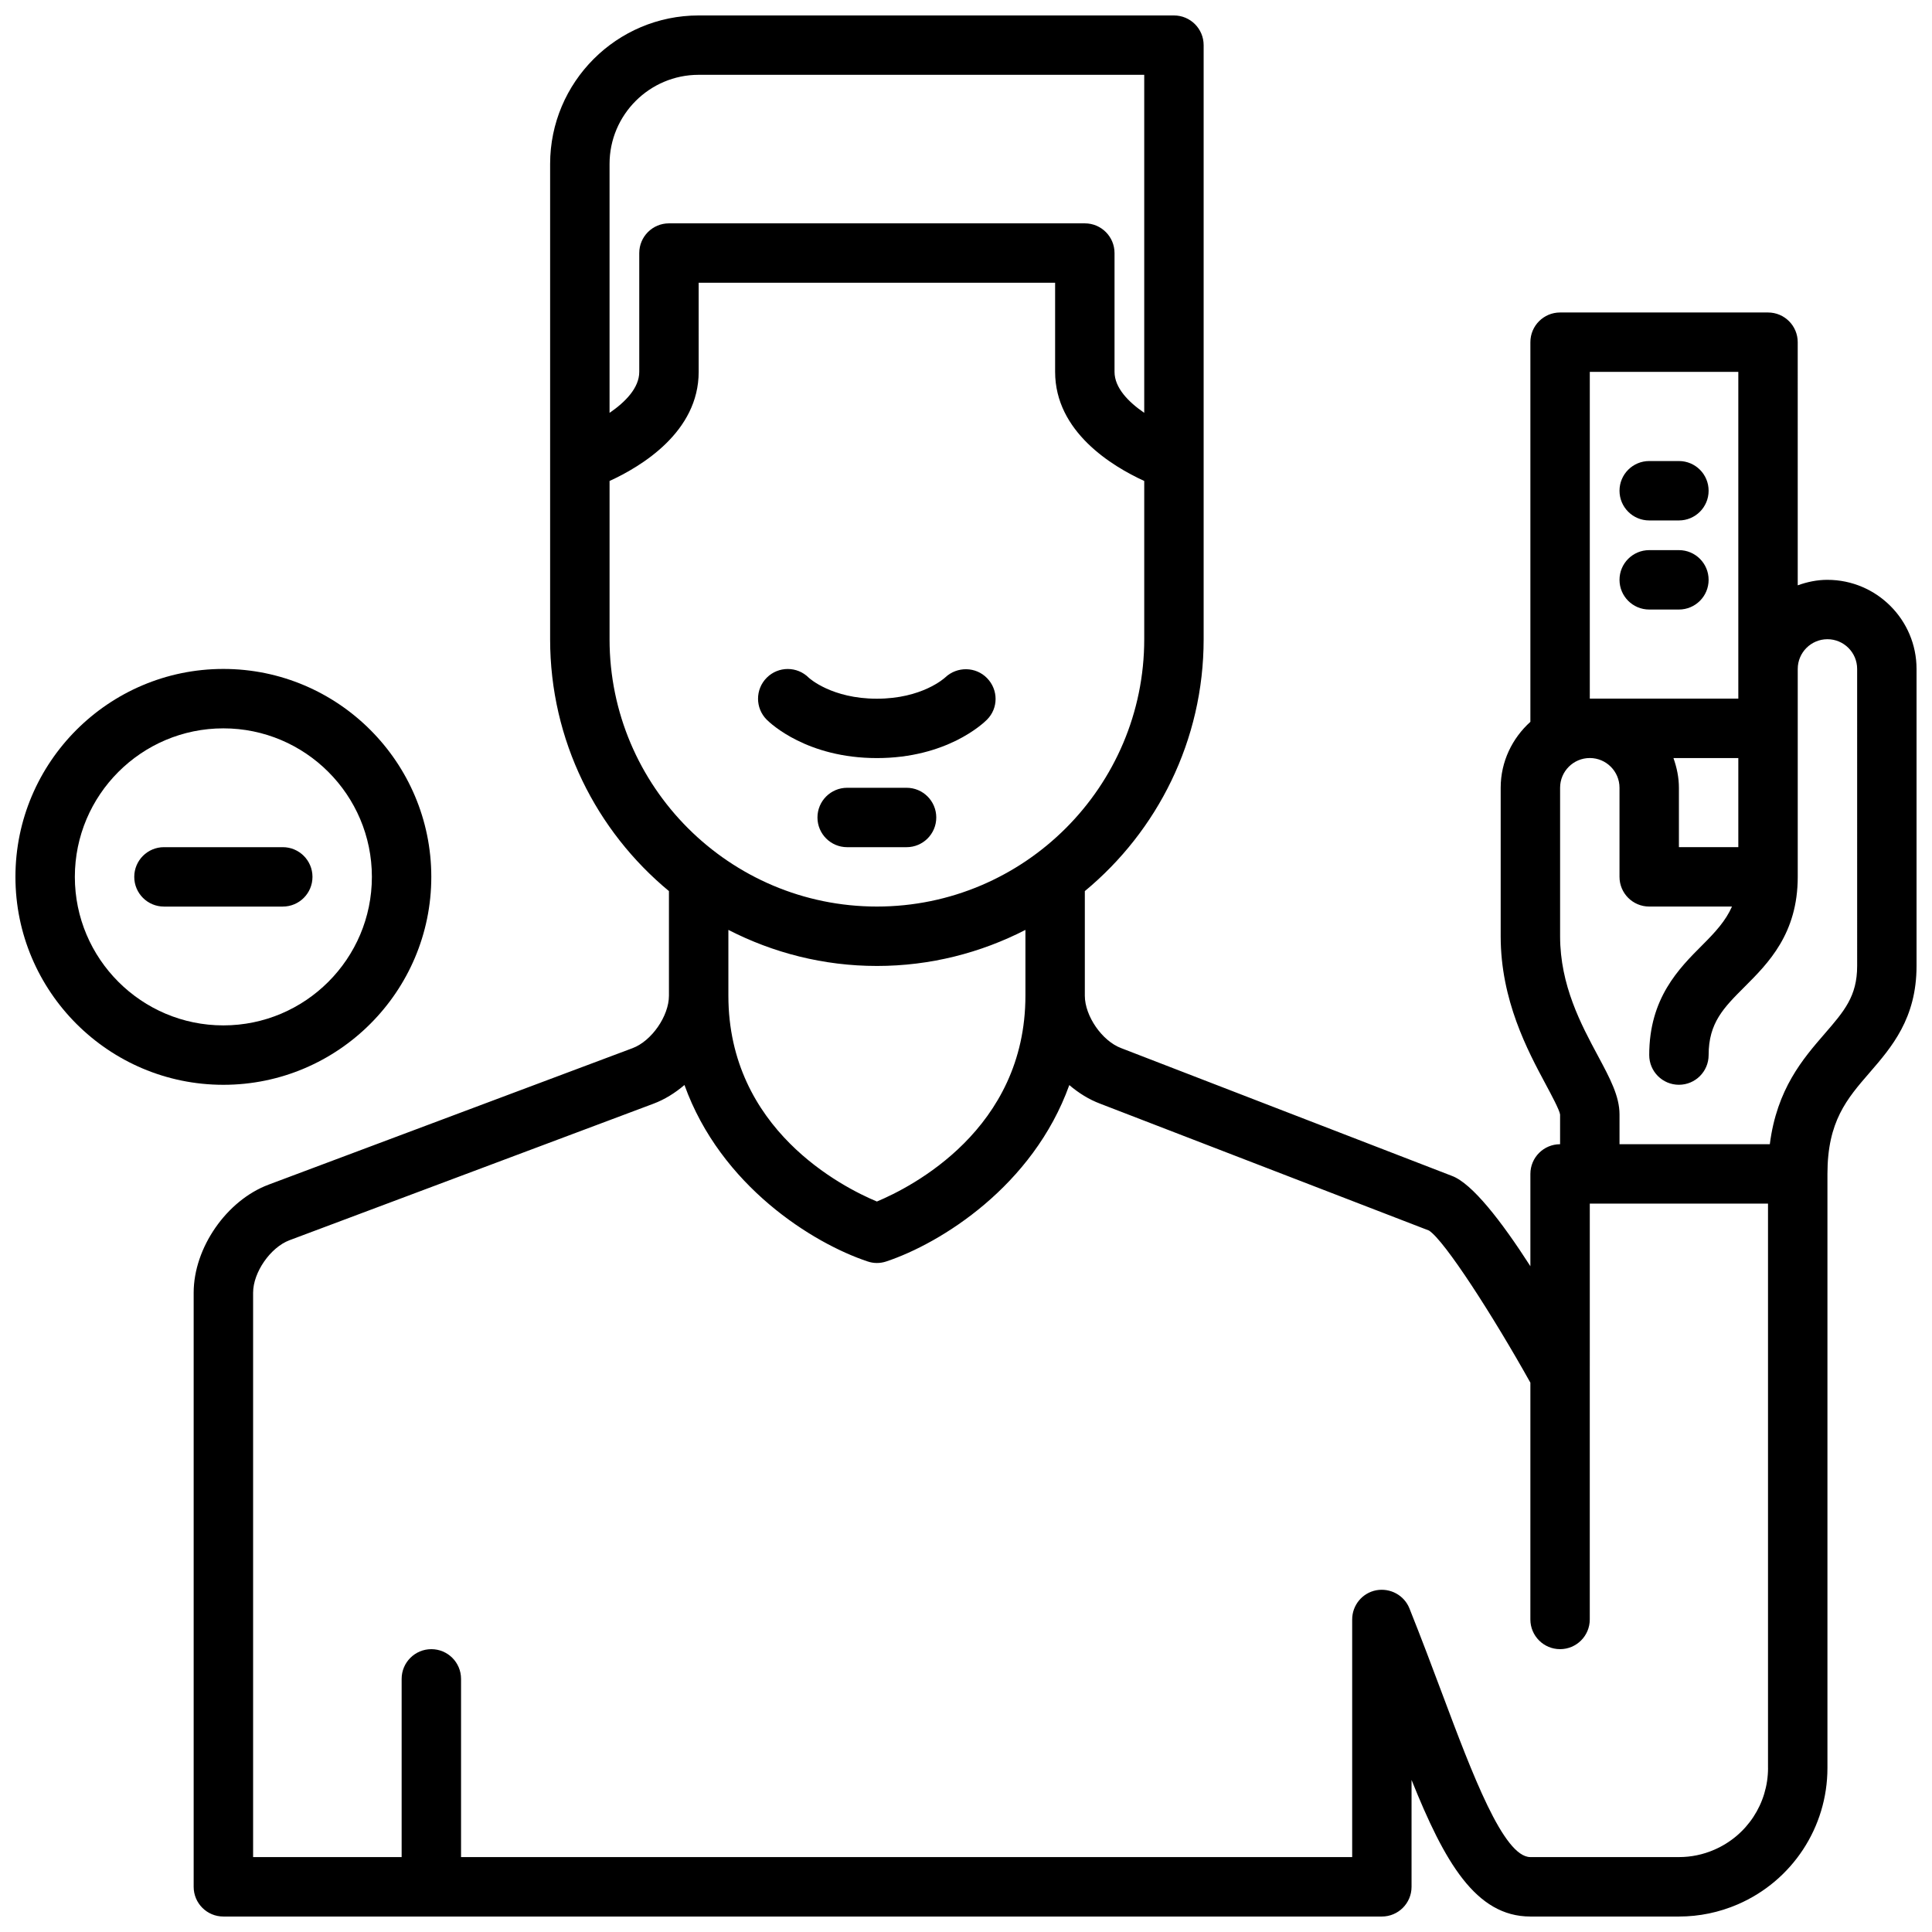 <?xml version="1.0" encoding="UTF-8"?>
<!-- Uploaded to: ICON Repo, www.svgrepo.com, Generator: ICON Repo Mixer Tools -->
<svg width="800px" height="800px" version="1.1" viewBox="144 144 512 512" xmlns="http://www.w3.org/2000/svg">
 <defs>
  <clipPath id="b">
   <path d="m195 148.09h456.9v503.81h-456.9z"/>
  </clipPath>
  <clipPath id="a">
   <path d="m148.09 321h110.91v111h-110.91z"/>
  </clipPath>
 </defs>
 <path d="m384.25 352.77h-15.742c-4.344 0-7.871 3.519-7.871 7.871 0 4.352 3.527 7.871 7.871 7.871h15.742c4.344 0 7.871-3.519 7.871-7.871 0-4.352-3.523-7.871-7.871-7.871z"/>
 <path d="m376.38 344.9c18.477 0 28.141-9.133 29.18-10.18 3.039-3.039 3.031-7.902 0.039-10.988-2.984-3.094-7.941-3.172-11.082-0.227-0.242 0.227-6.188 5.66-18.137 5.66-11.957 0-17.895-5.422-18.051-5.566-3.078-3.078-8.062-3.078-11.133 0-3.078 3.078-3.078 8.062 0 11.133 1.039 1.035 10.707 10.168 29.184 10.168z"/>
 <g clip-path="url(#b)">
  <path d="m628.29 297.66c-2.777 0-5.398 0.566-7.871 1.457l-0.004-64.434c0-4.352-3.527-7.871-7.871-7.871h-55.105c-4.344 0-7.871 3.519-7.871 7.871v100.61c-4.793 4.328-7.871 10.523-7.871 17.477v39.359c0 16.949 7.156 30.309 11.895 39.148 1.559 2.902 3.691 6.894 3.848 8.082v7.871c-4.344 0-7.871 3.519-7.871 7.871v24.457c-7.738-12.027-15.438-21.93-20.781-23.93l-87.672-33.867c-5.039-1.887-9.625-8.5-9.625-13.891v-27.719c19.215-15.902 31.488-39.91 31.488-66.746v-157.44c0-4.352-3.527-7.871-7.871-7.871h-125.96c-21.703 0-39.359 17.656-39.359 39.359v125.95c0 26.828 12.273 50.844 31.488 66.746v27.719c0 5.391-4.59 12.004-9.637 13.902l-96.461 36.172c-11.133 4.172-19.855 16.75-19.855 28.645v157.44c0 4.352 3.527 7.871 7.871 7.871h307.01c4.344 0 7.871-3.519 7.871-7.871v-28.332c8.727 21.75 17.008 36.203 31.492 36.203h39.367c5.398 0 10.66-1.094 15.633-3.242 14.406-6.242 23.723-20.422 23.723-36.117v-157.44c0-13.941 5.172-19.91 11.156-26.82 5.836-6.746 12.457-14.387 12.457-28.281v-78.723c0-13.02-10.594-23.613-23.613-23.613zm-40.809 47.23h17.191v23.617h-15.742v-15.742c-0.004-2.781-0.57-5.394-1.449-7.875zm-22.168-102.34h39.359v86.59h-39.359zm-236.16-78.723h118.08v89.574c-4.156-2.844-7.871-6.606-7.871-10.855v-31.484c0-4.352-3.527-7.871-7.871-7.871h-110.21c-4.344 0-7.871 3.519-7.871 7.871v31.488c0 4.242-3.684 7.996-7.871 10.863v-65.969c0-13.02 10.594-23.617 23.613-23.617zm-23.613 149.57v-41.934c8.5-3.891 23.617-13.035 23.617-28.914l-0.004-23.617h94.465v23.617c0 15.879 15.113 25.023 23.617 28.914v41.934c0 39.07-31.789 70.848-70.848 70.848-39.062 0-70.848-31.777-70.848-70.848zm70.848 86.594c14.176 0 27.535-3.488 39.359-9.555v17.426c0 35.457-30.277 50.75-39.359 54.555-9.109-3.801-39.359-19.113-39.359-54.555v-17.43c11.824 6.07 25.18 9.559 39.359 9.559zm236.16 212.54c0 9.414-5.582 17.918-14.234 21.664-2.981 1.297-6.137 1.953-9.375 1.953h-39.367c-7.141 0-15.391-21.996-23.363-43.258-2.66-7.102-5.519-14.711-8.691-22.641-1.402-3.504-5.094-5.488-8.801-4.809-3.699 0.707-6.375 3.961-6.375 7.731v62.977h-236.16v-47.23c0-4.352-3.527-7.871-7.871-7.871s-7.871 3.519-7.871 7.871v47.23h-39.363v-149.57c0-5.391 4.59-12.004 9.637-13.902l96.457-36.18c2.961-1.109 5.723-2.832 8.219-4.961 9.629 26.812 34.109 41.957 48.508 46.75 0.816 0.281 1.648 0.422 2.492 0.422s1.676-0.141 2.488-0.41c14.391-4.793 38.863-19.941 48.5-46.742 2.481 2.117 5.227 3.824 8.148 4.922l87.168 33.629c4.172 2.684 17.004 22.648 26.875 40.32l-0.004 62.746c0 4.352 3.527 7.871 7.871 7.871s7.871-3.519 7.871-7.871v-64.809l0.004-6.039v-39.359h47.23v149.57zm23.617-212.54c0 8.031-3.434 11.98-8.621 17.973-5.731 6.621-12.66 14.617-14.523 29.262l-39.832-0.004v-7.871c0-4.856-2.519-9.566-5.715-15.531-4.473-8.328-10.031-18.711-10.031-31.703v-39.359c0-4.344 3.535-7.871 7.871-7.871 4.336 0 7.871 3.527 7.871 7.871v23.617c0 4.352 3.527 7.871 7.871 7.871h21.938c-1.652 3.754-4.359 6.723-7.824 10.18-6.285 6.289-14.109 14.113-14.109 29.18 0 4.352 3.527 7.871 7.871 7.871s7.871-3.519 7.871-7.871c0-8.551 3.984-12.531 9.5-18.051 6.293-6.289 14.117-14.113 14.117-29.18v-55.102c0-4.344 3.535-7.871 7.871-7.871 4.336 0 7.871 3.527 7.871 7.871z"/>
 </g>
 <path d="m588.93 266.18h-7.871c-4.344 0-7.871 3.519-7.871 7.871s3.527 7.871 7.871 7.871h7.871c4.344 0 7.871-3.519 7.871-7.871 0.004-4.356-3.523-7.871-7.871-7.871z"/>
 <path d="m588.93 289.79h-7.871c-4.344 0-7.871 3.519-7.871 7.871 0 4.352 3.527 7.871 7.871 7.871h7.871c4.344 0 7.871-3.519 7.871-7.871 0.004-4.352-3.523-7.871-7.871-7.871z"/>
 <g clip-path="url(#a)">
  <path d="m258.3 376.38c0-30.379-24.719-55.105-55.105-55.105-30.387 0-55.105 24.727-55.105 55.105 0 30.379 24.719 55.105 55.105 55.105 30.387 0 55.105-24.727 55.105-55.105zm-94.465 0c0-21.703 17.656-39.359 39.359-39.359 21.703 0 39.359 17.656 39.359 39.359 0 21.703-17.656 39.359-39.359 39.359-21.699 0-39.359-17.656-39.359-39.359z"/>
 </g>
 <path d="m226.81 376.38c0-4.352-3.527-7.871-7.871-7.871h-31.488c-4.344 0-7.871 3.519-7.871 7.871 0 4.352 3.527 7.871 7.871 7.871h31.488c4.348 0 7.871-3.519 7.871-7.871z"/>
</svg>